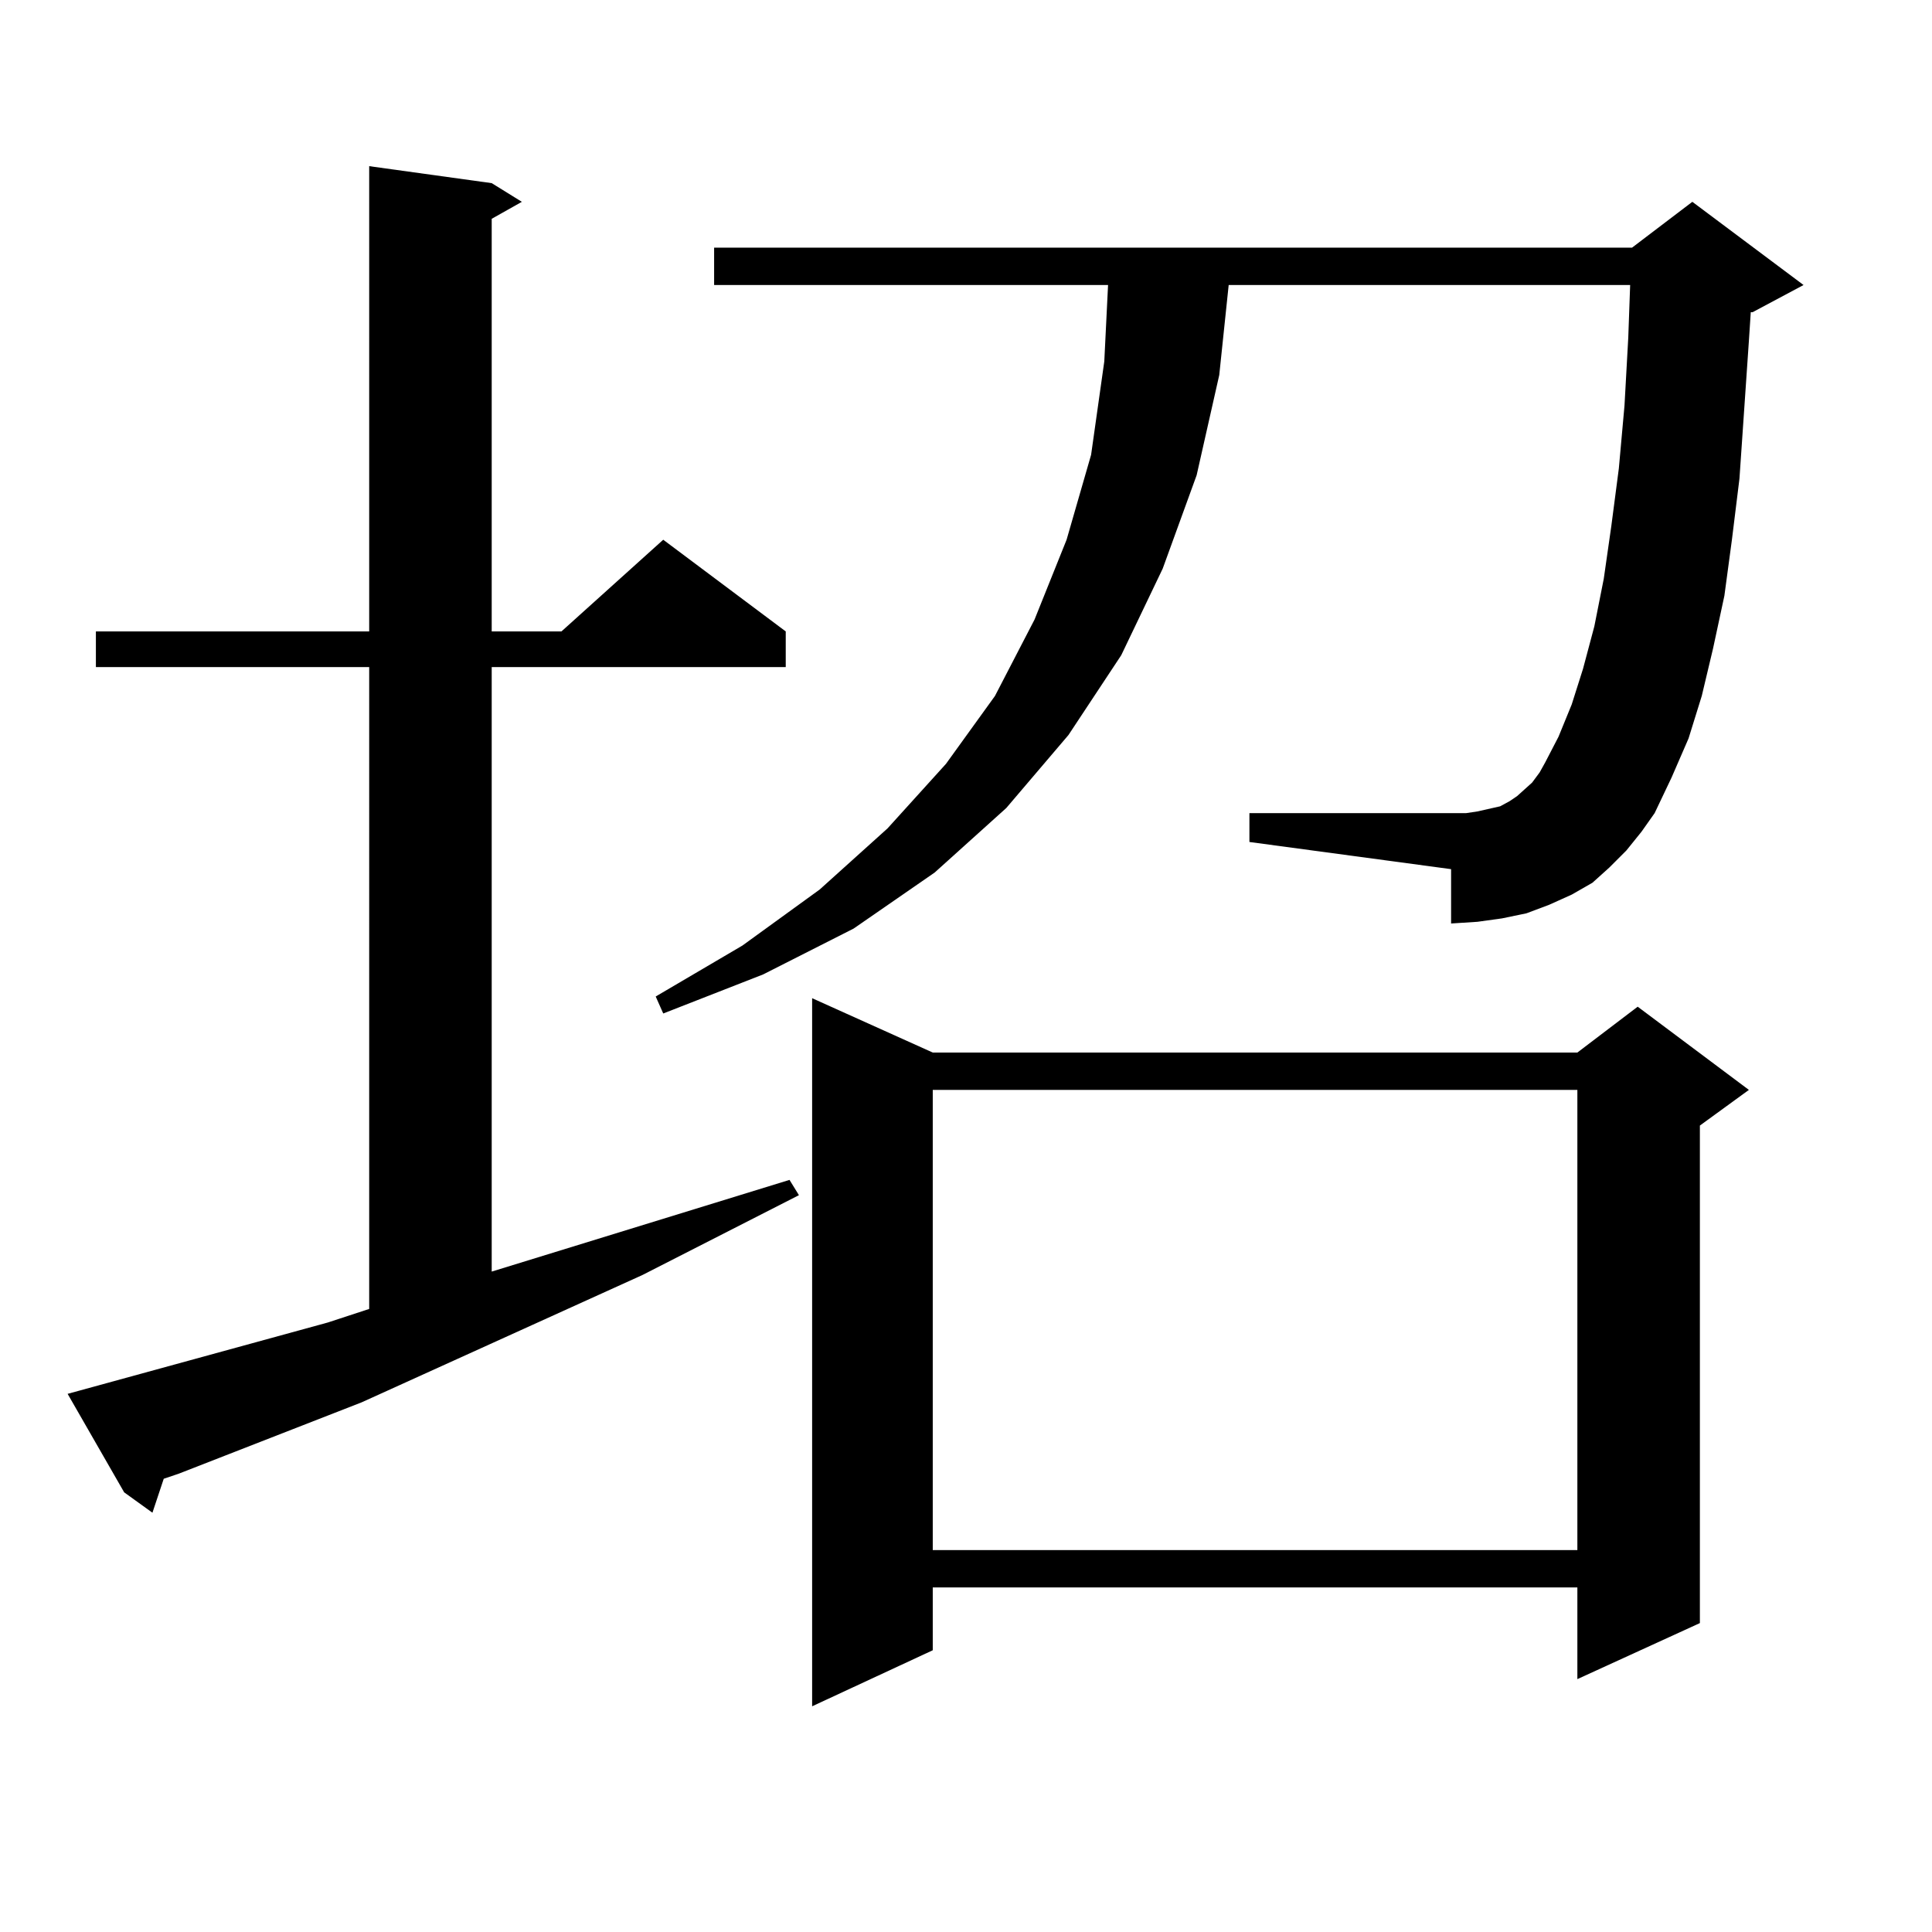 <?xml version="1.0" encoding="utf-8"?>
<!-- Generator: Adobe Illustrator 16.0.0, SVG Export Plug-In . SVG Version: 6.00 Build 0)  -->
<!DOCTYPE svg PUBLIC "-//W3C//DTD SVG 1.1//EN" "http://www.w3.org/Graphics/SVG/1.1/DTD/svg11.dtd">
<svg version="1.1" id="图层_1" xmlns="http://www.w3.org/2000/svg" xmlns:xlink="http://www.w3.org/1999/xlink" x="0px" y="0px"
	 width="1000px" height="1000px" viewBox="0 0 1000 1000" enable-background="new 0 0 1000 1000" xml:space="preserve">
<path d="M169.63,684.539l21.463-7.031V345.281H49.633v-18.457h141.46V86.004l63.413,8.789l15.609,9.668l-15.609,8.789v213.574
	h36.097l52.682-47.461l63.413,47.461v18.457H254.506v312.891l154.143-47.461l4.878,7.91l-80.974,41.309L187.19,725.848
	l-94.632,36.914l-7.805,2.637L78.9,782.977L64.267,772.43l-29.268-50.977L169.63,684.539z M841.809,440.203l-8.78,8.789l-8.78,7.91
	l-10.731,6.152l-11.707,5.273l-11.707,4.395l-12.683,2.637l-12.683,1.758l-13.658,0.879v-28.125l-104.388-14.063v-14.941h104.388
	h7.805l5.854-0.879l11.707-2.637l4.878-2.637l3.902-2.637l3.902-3.516l3.902-3.516l3.902-5.273l2.927-5.273l6.829-13.184
	l6.829-16.699l5.854-18.457l5.854-21.973l4.878-24.609l3.902-27.246l3.902-29.883l2.927-32.52l1.951-35.156l0.976-27.246h-207.8
	l-4.878,46.582l-11.707,51.855l-17.561,48.34l-21.463,44.824l-27.316,41.309l-32.194,37.793l-37.072,33.398l-41.95,29.004
	l-46.828,23.73l-51.706,20.215l-3.902-8.789l44.877-26.367l39.999-29.004l35.121-31.641l30.243-33.398l25.365-35.156l20.487-39.551
	l16.585-41.309l12.683-43.945l6.829-48.34l1.951-39.551H369.625v-19.336h475.11l31.219-23.73l57.56,43.066l-26.341,14.063h-0.976
	l-0.976,14.941l-4.878,71.191l-3.902,31.641l-3.902,29.004l-5.854,27.246l-5.854,24.609l-6.829,21.973l-8.78,20.215l-8.78,18.457
	l-6.829,9.668L841.809,440.203z M482.793,544.793h333.65l31.219-23.73l57.56,43.066l-25.365,18.457v257.52l-63.413,29.004v-47.461
	h-333.65v32.52l-62.438,29.004V516.668L482.793,544.793z M482.793,564.129v238.184h333.65V564.129H482.793z"/>
</svg>

